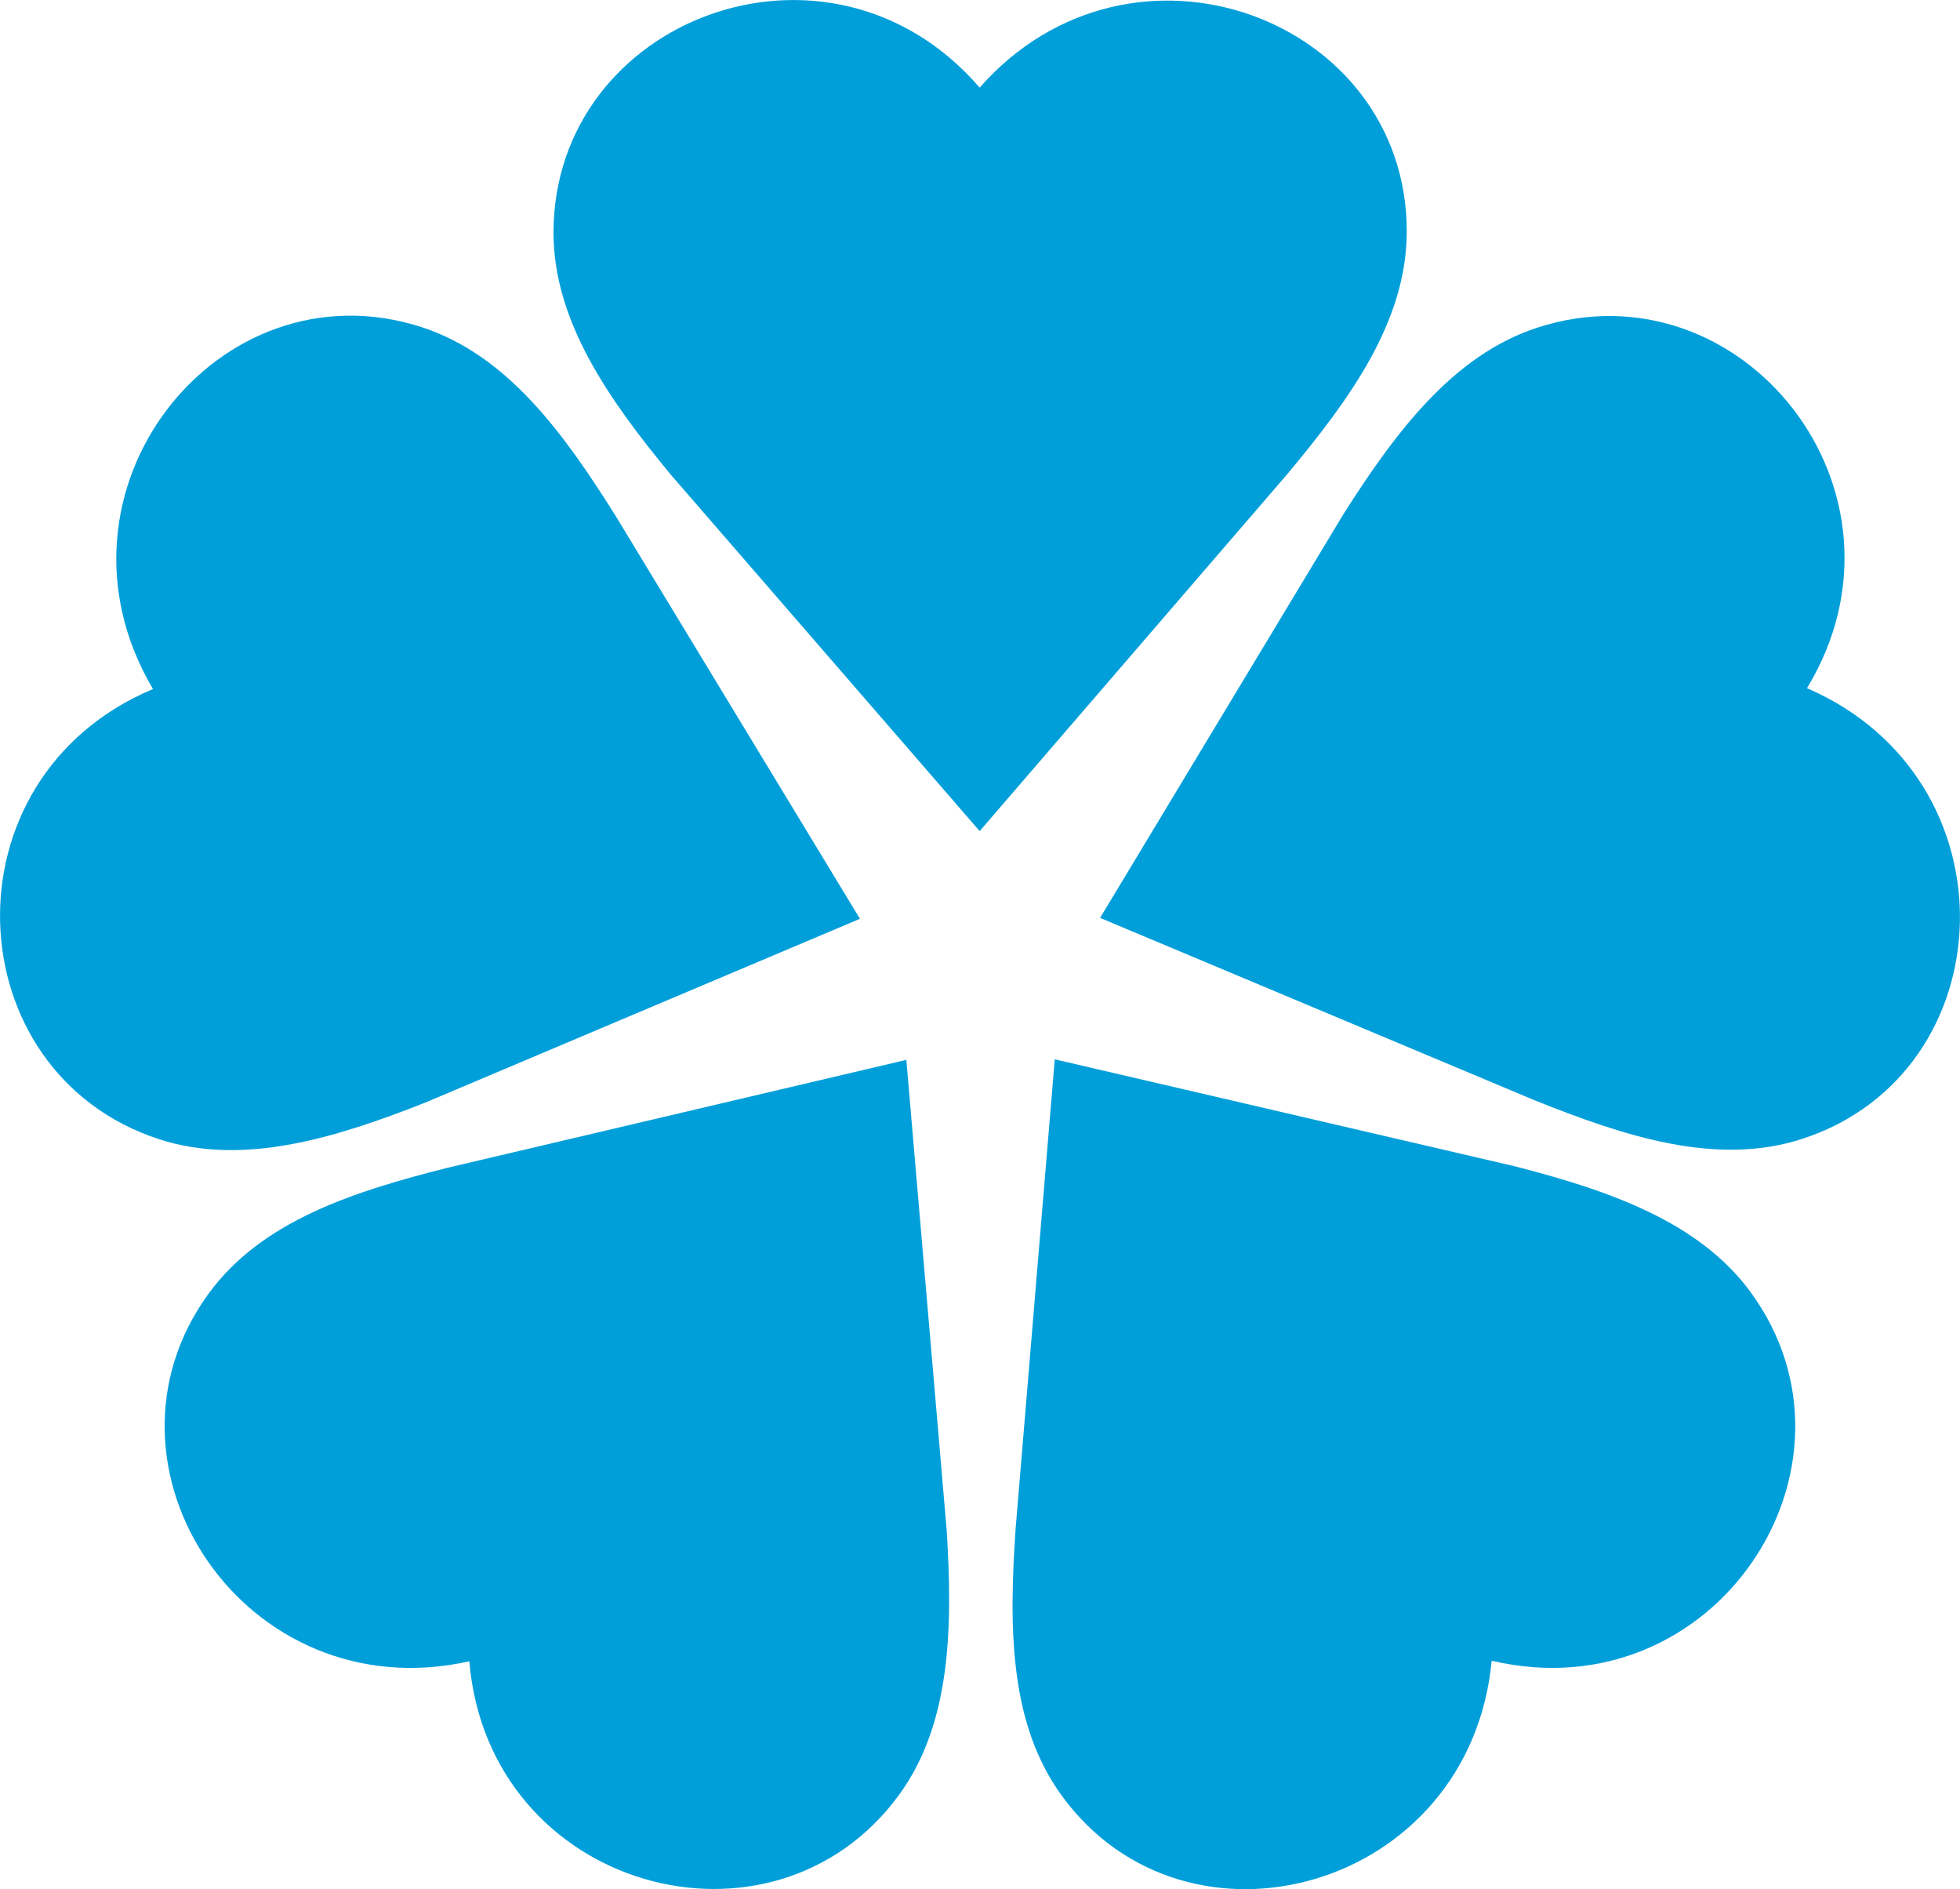 <svg xmlns:xlink="http://www.w3.org/1999/xlink" xmlns="http://www.w3.org/2000/svg" width="58.282" height="56.166" viewBox="0 0 58.282 56.166">
  <g id="Group_713" data-name="Group 713" transform="translate(-975.057 -3143)">
    <path id="Path_98" data-name="Path 98" d="M301.89,278.068c-4.465-5.174-12.671-2.063-12.671,4.316,0,2.639,1.667,4.986,3.472,7.174l9.2,10.615,9.158-10.625c1.832-2.2,3.542-4.518,3.542-7.206,0-6.348-8.182-9.4-12.7-4.274" transform="translate(702.297 2867.536)" fill="#009FDA"></path>
    <path id="Path_99" data-name="Path 99" d="M280.769,293.976c-6.3,2.647-5.878,11.414.187,13.384,2.51.814,5.257-.044,7.9-1.085l12.937-5.469-7.274-11.994c-1.523-2.42-3.2-4.763-5.757-5.595-6.041-1.96-11.471,4.877-7.99,10.759" transform="translate(698.835 2869.51)" fill="#009FDA"></path>
    <path id="Path_100" data-name="Path 100" d="M289.149,318.228c.571,6.812,9.038,9.118,12.788,3.957,1.551-2.135,1.582-5.012,1.407-7.846l-1.2-13.992-13.654,3.211c-2.773.7-5.521,1.574-7.1,3.747-3.732,5.136,1.093,12.414,7.763,10.922" transform="translate(699.864 2874.163)" fill="#009FDA"></path>
    <path id="Path_101" data-name="Path 101" d="M323.074,293.947c3.542-5.847-1.953-12.689-8.019-10.718-2.51.815-4.227,3.127-5.751,5.52l-7.251,12.028,12.933,5.428c2.657,1.063,5.392,1.97,7.946,1.142,6.039-1.964,6.414-10.687.141-13.4" transform="translate(705.716 2869.512)" fill="#009FDA"></path>
    <path id="Path_102" data-name="Path 102" d="M314.244,318.214c6.653,1.561,11.464-5.777,7.715-10.939-1.55-2.134-4.279-3.053-7.027-3.761l-13.679-3.18-1.166,13.978c-.19,2.854-.208,5.735,1.37,7.908,3.733,5.139,12.147,2.8,12.788-4.007" transform="translate(705.168 2874.16)" fill="#009FDA"></path>
  </g>
</svg>
